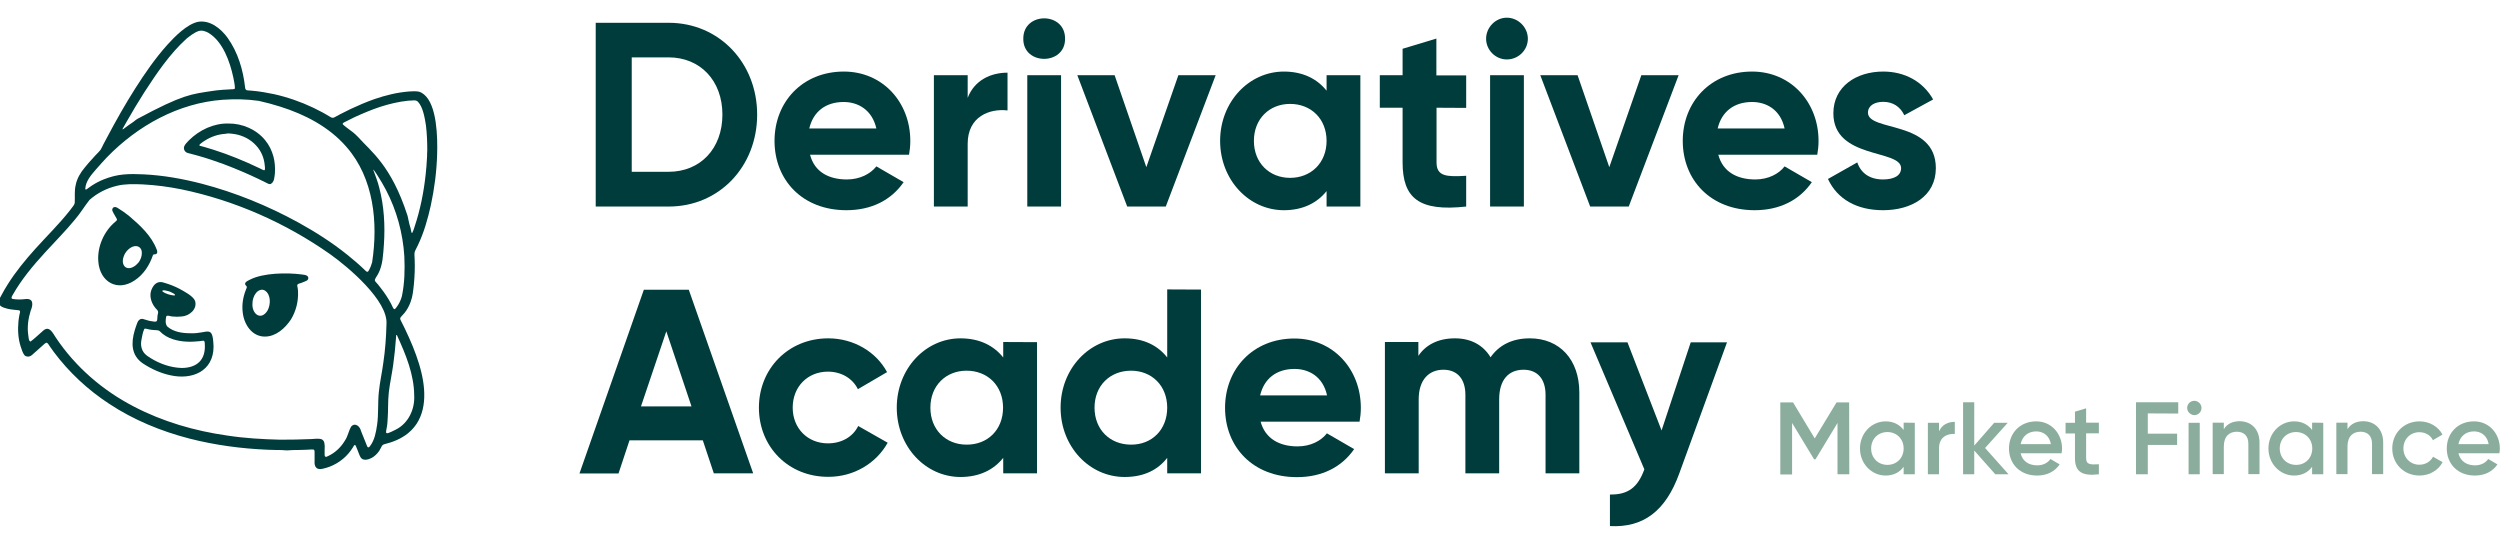 <?xml version="1.0" encoding="utf-8"?>
<!-- Generator: Adobe Illustrator 23.0.2, SVG Export Plug-In . SVG Version: 6.00 Build 0)  -->
<svg version="1.1" id="Layer_1" xmlns="http://www.w3.org/2000/svg" xmlns:xlink="http://www.w3.org/1999/xlink" x="0px" y="0px"
	 viewBox="0 0 1568.7 341.1" style="enable-background:new 0 0 1568.7 341.1;" xml:space="preserve">
<style type="text/css">
	.st0{fill:#003C3C;}
	.st1{fill:#8BAD9D;}
</style>
<g>
	<path class="st0" d="M475.1,71.9c0,32.5-23.7,57.7-55.5,57.7h-45.8V14.3h45.8C451.3,14.3,475.1,39.5,475.1,71.9z M453.3,71.9
		c0-21.2-13.8-35.9-33.8-35.9h-23.1v71.8h23.1C439.5,107.8,453.3,93.2,453.3,71.9z"/>
	<path class="st0" d="M531.4,112.6c8.2,0,14.8-3.5,18.5-8.2l17.1,9.9c-7.7,11.2-20.1,17.6-35.9,17.6c-27.7,0-45.1-19-45.1-43.5
		c0-24.5,17.6-43.5,43.5-43.5c24.4,0,41.7,19.3,41.7,43.5c0,3.1-0.3,5.9-0.8,8.7h-62.1C511.1,108,520.2,112.6,531.4,112.6z
		 M549.9,80.6C547.2,68.8,538.3,64,529.4,64c-11.4,0-19.1,6.1-21.6,16.6H549.9z"/>
	<path class="st0" d="M632.2,45.6v23.7c-11-1.3-25,3.6-25,20.9v39.4h-21.2V47.2h21.2v14.2C611.5,50.2,621.8,45.6,632.2,45.6z"/>
	<path class="st0" d="M642.1,24.3c-0.1-17.1,26.4-17,26.2,0C668.5,41.1,641.9,41.2,642.1,24.3z M644.6,47.2h21.2v82.4h-21.2V47.2z"
		/>
	<path class="st0" d="M762.8,47.2l-31.3,82.4h-24.2L676,47.2h23.4l19.9,57.7l20.1-57.7H762.8z"/>
	<path class="st0" d="M853.6,47.2v82.4h-21.2v-9.7c-5.9,7.4-14.8,12-26.8,12c-21.9,0-40-19-40-43.5c0-24.5,18.1-43.5,40-43.5
		c12,0,20.9,4.6,26.8,12v-9.7L853.6,47.2L853.6,47.2z M832.4,88.4c0-13.8-9.7-23.2-22.9-23.2c-13,0-22.7,9.4-22.7,23.2
		c0,13.8,9.7,23.2,22.7,23.2C822.6,111.6,832.4,102.2,832.4,88.4z"/>
	<path class="st0" d="M901.4,67.6v34.3c0,8.9,6.4,9.1,18.6,8.4v19.3c-29.8,3.3-39.9-5.4-39.9-27.7V67.6h-14.3V47.2h14.3V30.6
		l21.2-6.4v23.1H920v20.4L901.4,67.6L901.4,67.6z"/>
	<path class="st0" d="M932.5,24.3c0-7.1,5.9-13.2,13-13.2c7.2,0,13.2,6.1,13.2,13.2c0,7.1-5.9,13-13.2,13
		C938.4,37.3,932.5,31.4,932.5,24.3z M935,47.2h21.2v82.4H935V47.2z"/>
	<path class="st0" d="M1053.3,47.2l-31.3,82.4h-24.2l-31.3-82.4h23.4l19.9,57.7l20.1-57.7H1053.3z"/>
	<path class="st0" d="M1101.4,112.6c8.2,0,14.8-3.5,18.4-8.2l17.1,9.9c-7.7,11.2-20.1,17.6-35.9,17.6c-27.7,0-45.1-19-45.1-43.5
		c0-24.5,17.6-43.5,43.5-43.5c24.4,0,41.7,19.3,41.7,43.5c0,3.1-0.3,5.9-0.8,8.7h-62.1C1081.1,108,1090.2,112.6,1101.4,112.6z
		 M1119.8,80.6c-2.6-11.9-11.5-16.6-20.4-16.6c-11.4,0-19.1,6.1-21.6,16.6H1119.8z"/>
	<path class="st0" d="M1214.7,105.5c0,17.8-15.5,26.4-33.1,26.4c-16.5,0-28.7-6.9-34.6-19.6l18.4-10.4c2.3,6.8,7.9,10.7,16.1,10.7
		c6.8,0,11.4-2.3,11.4-7.1c0-12-42.5-5.4-42.5-34.4c0-16.8,14.3-26.2,31.3-26.2c13.3,0,24.9,6.1,31.3,17.5l-18.1,9.9
		c-2.5-5.3-7.1-8.4-13.2-8.4c-5.3,0-9.6,2.3-9.6,6.8C1172.2,82.8,1214.7,75.2,1214.7,105.5z"/>
	<path class="st0" d="M441,276.3h-46l-6.9,20.8h-24.5l40.4-115.3h28.2L472.6,297h-24.7L441,276.3z M433.9,255l-15.8-47.1L402.2,255
		H433.9z"/>
	<path class="st0" d="M476.2,255.8c0-24.5,18.5-43.5,43.5-43.5c16.1,0,30.2,8.6,36.9,21.2l-18.3,10.7c-3.3-6.8-10.4-11-18.8-11
		c-12.7,0-22.1,9.4-22.1,22.6c0,13,9.4,22.4,22.1,22.4c8.6,0,15.7-4.1,19-10.9l18.5,10.5c-7.1,12.8-21.1,21.4-37.2,21.4
		C494.7,299.3,476.2,280.4,476.2,255.8z"/>
	<path class="st0" d="M650.7,214.7V297h-21.2v-9.7c-5.9,7.4-14.8,12-26.8,12c-21.9,0-40-19-40-43.5c0-24.5,18.1-43.5,40-43.5
		c12,0,20.9,4.6,26.8,12v-9.7L650.7,214.7L650.7,214.7z M629.4,255.8c0-13.8-9.7-23.2-22.9-23.2c-13,0-22.7,9.4-22.7,23.2
		c0,13.8,9.7,23.2,22.7,23.2C619.7,279.1,629.4,269.7,629.4,255.8z"/>
	<path class="st0" d="M753.6,181.7V297h-21.2v-9.7c-5.9,7.6-14.7,12-26.7,12c-22.1,0-40.2-19-40.2-43.5c0-24.5,18.1-43.5,40.2-43.5
		c12,0,20.8,4.5,26.7,12v-42.7L753.6,181.7L753.6,181.7z M732.4,255.8c0-13.8-9.7-23.2-22.7-23.2c-13.2,0-22.9,9.4-22.9,23.2
		c0,13.8,9.7,23.2,22.9,23.2C722.7,279.1,732.4,269.7,732.4,255.8z"/>
	<path class="st0" d="M814.2,280.1c8.2,0,14.8-3.5,18.4-8.2l17.1,9.9c-7.7,11.2-20.1,17.6-35.9,17.6c-27.7,0-45.1-19-45.1-43.5
		c0-24.5,17.6-43.5,43.5-43.5c24.4,0,41.7,19.3,41.7,43.5c0,3.1-0.3,5.9-0.8,8.7H791C794,275.4,803,280.1,814.2,280.1z M832.7,248.1
		c-2.6-11.9-11.5-16.6-20.4-16.6c-11.4,0-19.1,6.1-21.6,16.6H832.7z"/>
	<path class="st0" d="M991,246.3V297h-21.2v-49.3c0-9.7-4.9-15.7-13.8-15.7c-9.4,0-15.3,6.3-15.3,18.6V297h-21.2v-49.3
		c0-9.7-4.9-15.7-13.8-15.7c-9.1,0-15.5,6.3-15.5,18.6V297h-21.2v-82.4H890v8.7c4.6-6.9,12.4-11,22.9-11c10.2,0,17.8,4.3,22.4,11.9
		c5.1-7.4,13.3-11.9,24.6-11.9C978.7,212.3,991,225.7,991,246.3z"/>
	<path class="st0" d="M1083.7,214.7l-30,82.4c-8.6,23.7-22.6,34.1-43.5,33v-19.8c11.7,0.2,17.6-4.8,21.6-15.8l-33.8-79.7h23.2
		l21.4,55.3l18.3-55.3H1083.7z"/>
</g>
<g>
	<path class="st1" d="M1160.4,297.6h-7.4v-32.2l-13.8,22.8h-0.9l-13.8-22.8v32.3h-7.4v-45.2h8l13.6,22.6l13.7-22.6h7.9L1160.4,297.6
		L1160.4,297.6z"/>
	<path class="st1" d="M1201.5,265.3v32.3h-7v-4.7c-2.4,3.4-6.3,5.5-11.3,5.5c-8.8,0-16.1-7.4-16.1-17c0-9.6,7.3-17,16.1-17
		c5,0,8.8,2.1,11.3,5.4v-4.6L1201.5,265.3L1201.5,265.3z M1194.5,281.4c0-6-4.4-10.3-10.2-10.3s-10.2,4.3-10.2,10.3
		s4.4,10.3,10.2,10.3S1194.5,287.4,1194.5,281.4z"/>
	<path class="st1" d="M1226.6,264.7v7.6c-4.6-0.3-9.9,1.8-9.9,9v16.3h-7v-32.3h7v5.4C1218.6,266.3,1222.5,264.7,1226.6,264.7z"/>
	<path class="st1" d="M1252,297.6l-13.2-14.9v14.9h-7v-45.2h7v27.2l12.5-14.3h8.5l-14.2,15.8l14.7,16.5H1252z"/>
	<path class="st1" d="M1278.3,292c3.9,0,6.8-1.7,8.3-4l5.8,3.4c-3,4.4-7.8,7-14.2,7c-10.7,0-17.6-7.3-17.6-17c0-9.6,6.9-17,17.1-17
		c9.6,0,16.2,7.8,16.2,17.1c0,1-0.1,2-0.3,2.9h-25.7C1269,289.4,1273.1,292,1278.3,292z M1286.9,278.7c-1-5.6-5-8-9.2-8
		c-5.2,0-8.8,3.1-9.8,8H1286.9z"/>
	<path class="st1" d="M1309,272v15.5c0,4.1,2.7,4.1,8,3.8v6.3c-10.7,1.3-15-1.7-15-10.1V272h-5.9v-6.7h5.9v-7l7-2.1v9h8v6.7H1309z"
		/>
	<path class="st1" d="M1347.7,259.4v12.7h18.4v7.1h-18.4v18.4h-7.4v-45.2h26.5v7.1L1347.7,259.4L1347.7,259.4z"/>
	<path class="st1" d="M1372.4,256c0-2.5,2-4.5,4.5-4.5c2.4,0,4.5,2,4.5,4.5c0,2.4-2,4.5-4.5,4.5
		C1374.4,260.4,1372.4,258.3,1372.4,256z M1373.3,265.3h7v32.3h-7V265.3z"/>
	<path class="st1" d="M1417.8,277.7v19.8h-7v-19.1c0-4.9-2.8-7.5-7.2-7.5c-4.6,0-8.2,2.7-8.2,9.3v17.3h-7v-32.3h7v4.1
		c2.1-3.4,5.6-5,10-5C1412.6,264.4,1417.8,269.3,1417.8,277.7z"/>
	<path class="st1" d="M1457.8,265.3v32.3h-7v-4.7c-2.4,3.4-6.3,5.5-11.3,5.5c-8.8,0-16.1-7.4-16.1-17c0-9.6,7.3-17,16.1-17
		c5,0,8.8,2.1,11.3,5.4v-4.6L1457.8,265.3L1457.8,265.3z M1450.9,281.4c0-6-4.4-10.3-10.2-10.3s-10.2,4.3-10.2,10.3
		s4.4,10.3,10.2,10.3C1446.5,291.8,1450.9,287.4,1450.9,281.4z"/>
	<path class="st1" d="M1495.4,277.7v19.8h-7v-19.1c0-4.9-2.8-7.5-7.2-7.5c-4.6,0-8.2,2.7-8.2,9.3v17.3h-7v-32.3h7v4.1
		c2.1-3.4,5.6-5,10-5C1490.2,264.4,1495.4,269.3,1495.4,277.7z"/>
	<path class="st1" d="M1501.1,281.4c0-9.6,7.3-17,17.1-17c6.3,0,11.8,3.3,14.4,8.3l-6,3.5c-1.4-3-4.6-5-8.5-5c-5.7,0-10,4.3-10,10.2
		c0,5.8,4.3,10.2,10,10.2c3.9,0,7-2,8.6-5l6,3.4c-2.7,5.1-8.2,8.4-14.5,8.4C1508.4,298.4,1501.1,291,1501.1,281.4z"/>
	<path class="st1" d="M1553,292c3.9,0,6.8-1.7,8.3-4l5.8,3.4c-3,4.4-7.8,7-14.2,7c-10.7,0-17.6-7.3-17.6-17c0-9.6,6.9-17,17.1-17
		c9.6,0,16.2,7.8,16.2,17.1c0,1-0.1,2-0.3,2.9h-25.7C1543.8,289.4,1547.8,292,1553,292z M1561.6,278.7c-1-5.6-5-8-9.2-8
		c-5.2,0-8.8,3.1-9.8,8H1561.6z"/>
</g>
<g>
	<path class="st0" d="M274.3,96.7c-0.3,10.8-1.7,21.7-4,32.3c-1.9,8.5-4.3,16.9-8,24.7c-2.4,5.1-2.4,3.5-2.1,9.2
		c0.2,5.2,0,10.4-0.5,15.6c-0.4,3.6-0.7,7.4-2,10.8c-0.9,2.6-2.2,5-3.9,7.1c-0.6,0.7-1.2,1.4-1.9,2.1c-0.3,0.3-0.6,0.7-0.7,1
		c-0.2,0.5,0,1.1,0.3,1.6c0.8,1.5,1.6,3.1,2.3,4.6c1,2,1.9,4,2.8,6c3.2,7.2,6.1,14.7,7.9,22.4c3.1,13.2,3,28.4-8.4,37.7
		c-4.3,3.5-9.5,5.6-14.8,6.9c-1,0.2-1.7,0.9-2,1.8c-0.4,0.8-0.9,1.7-1.4,2.5c-1.2,1.7-2.8,3.3-4.6,4.3c-2.1,1.1-5.5,2.1-7-0.3
		c-0.8-1.3-1.2-2.8-1.8-4.2c-0.4-0.9-0.7-1.8-1.1-2.7c-0.1-0.3-0.3-0.8-0.7-0.9c-0.6,0.1-1,1.1-1.3,1.6c-0.8,1.3-1.8,2.6-2.8,3.8
		c-4.1,4.8-9.9,8.2-16,9.5c-3.9,1-5.5-1.1-5.2-4.9c0-1.9,0-3.8,0-5.7c0-0.5-0.1-1.2-0.6-1.4c-1.4-0.2-2.9,0.1-4.3,0.1
		c-2.9,0.1-5.8,0.2-8.7,0.2c-1.2,0-2.3,0.2-3.5,0.2c-1.2,0-2.3-0.1-3.4-0.2c-3,0-6-0.1-9-0.2c-16.5-0.7-33-2.9-49-7
		c-17.8-4.6-35.1-11.7-50.5-21.9c-13.3-8.7-25.1-19.7-34.6-32.4c-0.9-1.2-1.8-2.5-2.7-3.8c-0.5-0.6-0.8-1.5-1.5-1.9
		c-0.5-0.4-1.1,0.1-1.6,0.5c-0.6,0.5-1.2,1-1.8,1.6c-1.8,1.6-3.7,3.3-5.5,4.9c-0.5,0.5-1.1,1-1.8,1.3c-1.2,0.5-2.8,0.3-3.6-0.7
		c-1.2-1.5-1.6-3.5-2.3-5.3c-1.7-5.2-1.9-10.7-1.4-16.1c0.1-1.3,0.4-2.6,0.6-3.9c0.1-0.8,1-2.5-0.3-2.8c-2.4-0.3-4.9-0.4-7.3-1
		c-1.6-0.5-3.3-0.8-4.5-2c-1.9-1.9-0.5-4.1,0.6-6.1c1.3-2.4,2.6-4.8,4.1-7.1c5-8,11.1-15.4,17.4-22.4c7.2-8,15-15.6,21.6-24
		c0.7-0.9,1.5-1.9,2.2-2.9c0.4-0.6,0.8-1.2,0.9-2c0.2-3.7-0.3-7.5,0.6-11.1c0.8-4.1,3-7.8,5.7-11c1.8-2.2,3.6-4.3,5.5-6.3
		c1.4-1.7,3.1-3.1,4.4-4.8c0.7-1.1,1.2-2.3,1.8-3.5c0.8-1.5,1.5-2.9,2.3-4.3c5.5-10.4,11.3-20.7,17.6-30.6
		c6.1-9.6,12.6-19,20.2-27.5c4.7-5.2,12.3-12.9,19.2-14.4c7.6-1.3,14.4,4.2,18.6,10c6.5,9.1,9.8,20.2,11,31.2
		c0.1,1.1,0.5,1.7,1.6,1.8c0.9,0.1,1.7,0.1,2.6,0.2c2.4,0.2,4.8,0.5,7.2,0.9c4.3,0.7,8.6,1.6,12.8,2.8c8.5,2.4,16.8,5.8,24.5,10
		c1.5,0.8,2.9,1.7,4.3,2.5c0.6,0.4,1.4,0.9,2.2,0.8c0.3,0,0.6-0.2,0.9-0.3c1.2-0.6,2.3-1.3,3.5-1.9c2.2-1.1,4.4-2.2,6.6-3.3
		c4.9-2.3,9.8-4.4,14.9-6.2c7-2.4,14.2-4.2,21.7-4.8c2-0.1,4.2-0.3,6.2,0.1c1.2,0.3,2.2,0.9,3.2,1.7
		C274.3,65.9,274.6,86.4,274.3,96.7L274.3,96.7z M203.7,282.4c0.2,1.6-0.9,5.6,2.1,3.8c4.4-2,8.1-5.5,10.6-9.7
		c1.9-2.7,2.3-6.1,4-8.9c2.5-2.7,5.5,0,6.1,2.8c1,2.4,1.9,4.8,2.9,7.2c0.7,1.3,1.1,4.7,2.8,2.3c2.9-3.8,3.7-8.6,4.4-13.2
		c1-6.8,0.4-13.8,1.1-20.6c0.6-6.2,2-12.2,2.8-18.3c1.2-8,1.8-16.2,2-24.3c1.2-14.8-24.2-36.1-35.5-44.1
		c-27.9-19.6-59.9-33.7-93.2-40.6c-8-1.6-16.2-2.7-24.4-3.1c-5.4-0.2-10.8-0.4-16.1,0.9c-6.3,1.5-12.2,4.5-17.1,8.8
		c-3.2,4-5.8,8.5-9.2,12.4c-5.9,7.2-12.5,13.8-18.8,20.7c-7.5,8.2-14.7,16.8-20.2,26.5c-0.5,0.8-1.5,2.4,0.1,2.6
		c2.3,0.4,5.1,0.4,7.5,0.1c5.7-0.8,5.2,3.6,3.6,7.4c-1.5,4.8-2.2,10-1.5,15c0.2,1,0.2,4.2,1.5,4.2c2.8-2.1,5.4-4.7,8.1-7
		c3.8-3.1,5.9,1.9,7.7,4.5c12.2,18.3,29.3,33.1,48.8,43.2c18.3,9.6,38.4,15.4,58.8,18.3c11,1.7,22.1,2.3,33.1,2.6
		c6.6,0,13.2-0.1,19.8-0.4C202,275,204.2,274.7,203.7,282.4L203.7,282.4L203.7,282.4z M139.8,62.6c-27.8,2-53.5,16.3-72.7,36.1
		c-2.3,2.4-4.5,4.9-6.7,7.4c-3.1,3.6-6.6,7.4-6.9,12.4c0,0.7,0.7,0.4,1.1,0.1c1-0.8,2.1-1.5,3.1-2.2c2.3-1.5,4.8-2.8,7.3-3.8
		c4-1.6,8.1-2.7,12.4-3.1c4.2-0.4,8.5-0.3,12.7-0.1c12.4,0.6,24.6,2.8,36.6,5.9c21,5.5,41.3,13.8,60.3,24.2
		c10.9,6,21.4,12.7,31.1,20.5c4,3.2,7.8,6.5,11.4,10c0.3,0.3,0.8,0.7,1.1,0.5c0.3,0,0.5-0.3,0.7-0.6c1-1.7,1.7-3.5,2.2-5.3
		c3.8-24.8,1.1-52.8-16.1-72.4c-10.8-12.5-26-20.4-41.6-25.3c-4.4-1.4-8.9-2.6-13.4-3.6C154.9,62.2,147.3,62.1,139.8,62.6
		L139.8,62.6z M255.6,135c0.2,0.5,0.3,1.2,0.5,2.1c0.8,3.8,0.8,3.6,1.5,6c0.3,0.9,0.5,3.5,1,3.1c0.3-0.4,0.5-1.2,0.8-1.7
		c0.3-0.7,0.5-1.4,0.7-2.1c3.6-10.7,5.8-21.8,7-33c0.4-3.3,0.6-6.6,0.8-9.9c0.1-1,0.1-2,0.1-3c0-0.8,0.1-1.5,0.1-2.3
		c0-5.1-0.2-10.2-0.8-15.3c-0.7-4.5-1.8-11.6-5-15c-0.7-0.8-1.8-1-2.8-0.9c-1.2,0.1-2.4,0.1-3.5,0.2c-5.9,0.6-11.7,2-17.3,3.8
		c-5.5,1.8-10.9,4.1-16.2,6.5c-1.5,0.8-3,1.5-4.4,2.2c-0.7,0.4-1.5,0.7-2.2,1.1c-0.4,0.2-1.1,0.6-0.8,1.2c0.4,0.5,1.1,0.9,1.6,1.4
		c0.8,0.6,1.6,1.3,2.5,1.9c1,0.8,3,2,5.7,4.9C232.6,94.9,245.4,103.6,255.6,135z M133,57.1c1-0.2,1.9-0.2,2.9-0.4
		c2.7-0.3,5.4-0.5,8.1-0.6c0.9-0.2,3.2,0.2,3.4-0.7c0-2.2-0.6-4.6-1-6.8c-2.1-9.8-6.5-22.5-15.6-28c-1.8-1-4.1-1.8-6.2-1.1
		c-2.7,0.9-5.2,2.9-7.5,4.7C106.5,33.8,98.3,46,90.5,58c-3.8,6-7.5,12.1-11,18.3c-0.8,1.4-1.6,2.8-2.4,4.2c-0.3,0.6-0.4,1,0.4,0.4
		c2.1-1.5,4.1-3.1,6.3-4.5c0.8-0.6,1.5-1.3,2.4-1.8C115,59.1,120.1,59.1,133,57.1z M253.7,160.7c-0.9-14.4-4.8-28.7-11.5-41.5
		c-1.6-3-3.3-6-5.2-8.9c-0.7-1.2-1.5-2.3-2.3-3.4c-0.2-0.3-0.4-0.5-0.5-0.4c1.3,3.7,2.9,7.5,3.8,11.4c3,11.5,3.7,23.5,2.9,35.4
		c-0.5,6.3-0.6,12.9-3.6,18.5c-3.3,5.6-2.6,3.1,1.3,8.5c2.6,3.3,5,6.8,6.9,10.5c0.6,1,0.9,2.4,1.8,3.2c0.7,0.1,1.1-0.8,1.5-1.2
		c1.6-2.1,2.7-4.4,3.4-7C253.9,177.6,254.1,169.1,253.7,160.7L253.7,160.7z M259.9,248.1c-0.1-13.2-5.3-25.7-10.7-37.5
		c-0.7-1.3-0.7,0.6-0.7,1.2c-0.4,5.8-1,11.5-1.8,17.3c-0.8,5.6-2,11.1-2.7,16.8c-0.7,5.9-0.3,11.8-0.8,17.7c-0.1,7.7-4.1,10.7,5.1,6
		C256.2,265.7,260.4,256.8,259.9,248.1L259.9,248.1L259.9,248.1z"/>
	<path class="st0" d="M119.4,209.1c11.2,0.5,14.1-6.1,14.6,8.5c-0.1,15.4-13.5,20.9-27,17.9c-6.2-1.3-12.1-4-17.4-7.5
		c-7.3-5-7.4-12.8-5.1-20.6c0.4-1.3,0.8-2.6,1.3-3.9c0.5-1.8,1.8-4,4.1-3.3c1.8,0.5,3.6,1.2,5.5,1.4c4.7,1,2.6-1.2,3.8-5.3
		c0.3-1.6-1.5-2.5-2.2-3.7c-2.2-3-3.4-7.1-2-10.7c1.5-3.8,4.1-6,8.3-4.4c3.1,0.9,6.2,2.1,9.1,3.6c2.9,1.6,8.8,4.6,10,7.7
		c1.6,5.3-3.8,9.6-8.6,9.8c-1.9,0.2-3.7,0.2-5.5,0c-1,0.1-3.6-1.2-4,0c-0.4,1.9-0.7,4.5,0.6,6.2
		C108.8,208.3,114.3,209.1,119.4,209.1L119.4,209.1L119.4,209.1z M114.1,230.9c9.6-0.1,15.1-5.2,14.4-15.1c0-3-1.2-1.8-3.4-1.7
		c-5.5,0.6-11.2,0.5-16.5-1.2c-3.1-1-6-2.6-8.3-5c-0.5-0.5-1.2-0.7-1.9-0.7c-1.3,0-2.5-0.2-3.8-0.3c-0.9-0.2-1.8-0.3-2.8-0.6
		c-0.5-0.1-1-0.2-1.3,0.2c-0.9,2-1.3,4.3-1.7,6.5c-0.7,3.2-0.2,6.6,2.1,9c1,1.1,2.4,1.9,3.6,2.7
		C100.3,228.3,107.1,230.7,114.1,230.9L114.1,230.9z M109.2,185.4c1.3,0,0.3-0.9-0.2-1.2c-1.3-0.8-2.7-1.4-4.2-1.7
		c-0.8-0.2-1.6-0.4-2.4-0.3c-0.7,0-0.6,0.5-0.2,0.9C103.9,184.3,107.1,185.3,109.2,185.4L109.2,185.4z"/>
	<path class="st0" d="M61.7,164.2c-0.8-9.3,3.5-19.1,10.7-25.1c0.8-0.6,1.4-1.2,0.7-2.1c-0.7-1.1-1.3-2.2-1.9-3.3
		c-0.3-0.7-0.8-1.4-0.8-2.1c0.3-2.1,2.2-2,3.6-1c2.5,1.5,4.9,3.2,7.1,5c6.8,5.8,13.9,12.3,17.2,20.9c0.5,1,0.7,2.6-0.6,3
		c-0.6,0.2-1.3-0.1-1.7,0.5c-2.1,6.3-5.9,12.3-11.6,16C73.6,183.2,62.7,176.9,61.7,164.2L61.7,164.2z M89,158.8
		c0.1-3.5-2.6-5.2-5.8-4c-2.6,1.1-4.7,3.5-5.6,6.2c-1.9,5.2,1.5,9.4,6.7,6.1c1.1-0.7,2-1.7,2.8-2.6C88.2,162.9,89,160.9,89,158.8
		L89,158.8L89,158.8z"/>
	<path class="st0" d="M166.2,211.2c-8.2,0-13.1-7.7-13.9-15.2c-0.6-4.8,0.2-9.7,2-14.2c0.2-0.7,0.9-1.5,0.4-2.2
		c-2.4-2.1,0.5-3.3,2.3-4.2c8.3-4.2,23-4.4,32.2-3.2c1.2,0.2,2.7,0.2,3.7,1c0.8,0.7,0.7,2,0,2.6c-1.1,0.8-2.6,1.1-3.8,1.7
		c-4,1.1-2.2,1.2-2.1,5.3c0.3,6.2-1.2,12.3-4.4,17.6C178.9,206,173.1,211.2,166.2,211.2L166.2,211.2z M158.4,190.7
		c-0.3,6.5,5.5,10.7,9.5,4.1c2-3.7,2.2-10-1.7-12.5c-2-1.2-4.3-0.1-5.6,1.6C159.1,185.8,158.4,188.2,158.4,190.7L158.4,190.7
		L158.4,190.7z"/>
	<path class="st0" d="M143.3,77.5c8.7-0.1,17.6,3.7,23.1,10.5c2.5,3,4.2,6.6,5.2,10.3c0.9,3.4,1.1,6.9,0.9,10.4
		c-0.3,2.4-0.3,5.7-2.8,6.8c-1,0.2-1.9-0.5-2.8-0.9c-1.6-0.8-3.2-1.6-4.9-2.4c-7.1-3.4-14.5-6.5-21.9-9.3
		c-5.2-1.9-10.5-3.7-15.9-5.2c-1.6-0.4-3.2-0.9-4.8-1.3c-0.7-0.2-1.5-0.3-2.1-0.6c-1.5-0.6-2.3-2.5-1.7-4c0.6-1.5,2-2.6,3-3.8
		C125.1,81.6,134,77.3,143.3,77.5L143.3,77.5L143.3,77.5z M141.1,84c-4.4,0.3-8.7,1.8-12.5,4.2c-1,0.6-2,1.3-2.9,2.1
		c-0.4,0.3-0.9,0.8-0.4,1.1c0.2,0.1,0.4,0.2,0.6,0.2c0.9,0.2,1.7,0.5,2.6,0.7c1.9,0.6,3.8,1.1,5.6,1.7c9.7,3.1,19.2,7,28.4,11.4
		c3.3,1.4,4.2,3,3.6-1.8c-0.4-4.5-2.2-8.9-5.4-12.3c-3.5-3.9-8.5-6.4-13.6-7.2c-1.2-0.2-2.6-0.3-3.9-0.4
		C142.6,83.8,141.9,83.9,141.1,84L141.1,84z"/>
</g>
</svg>
